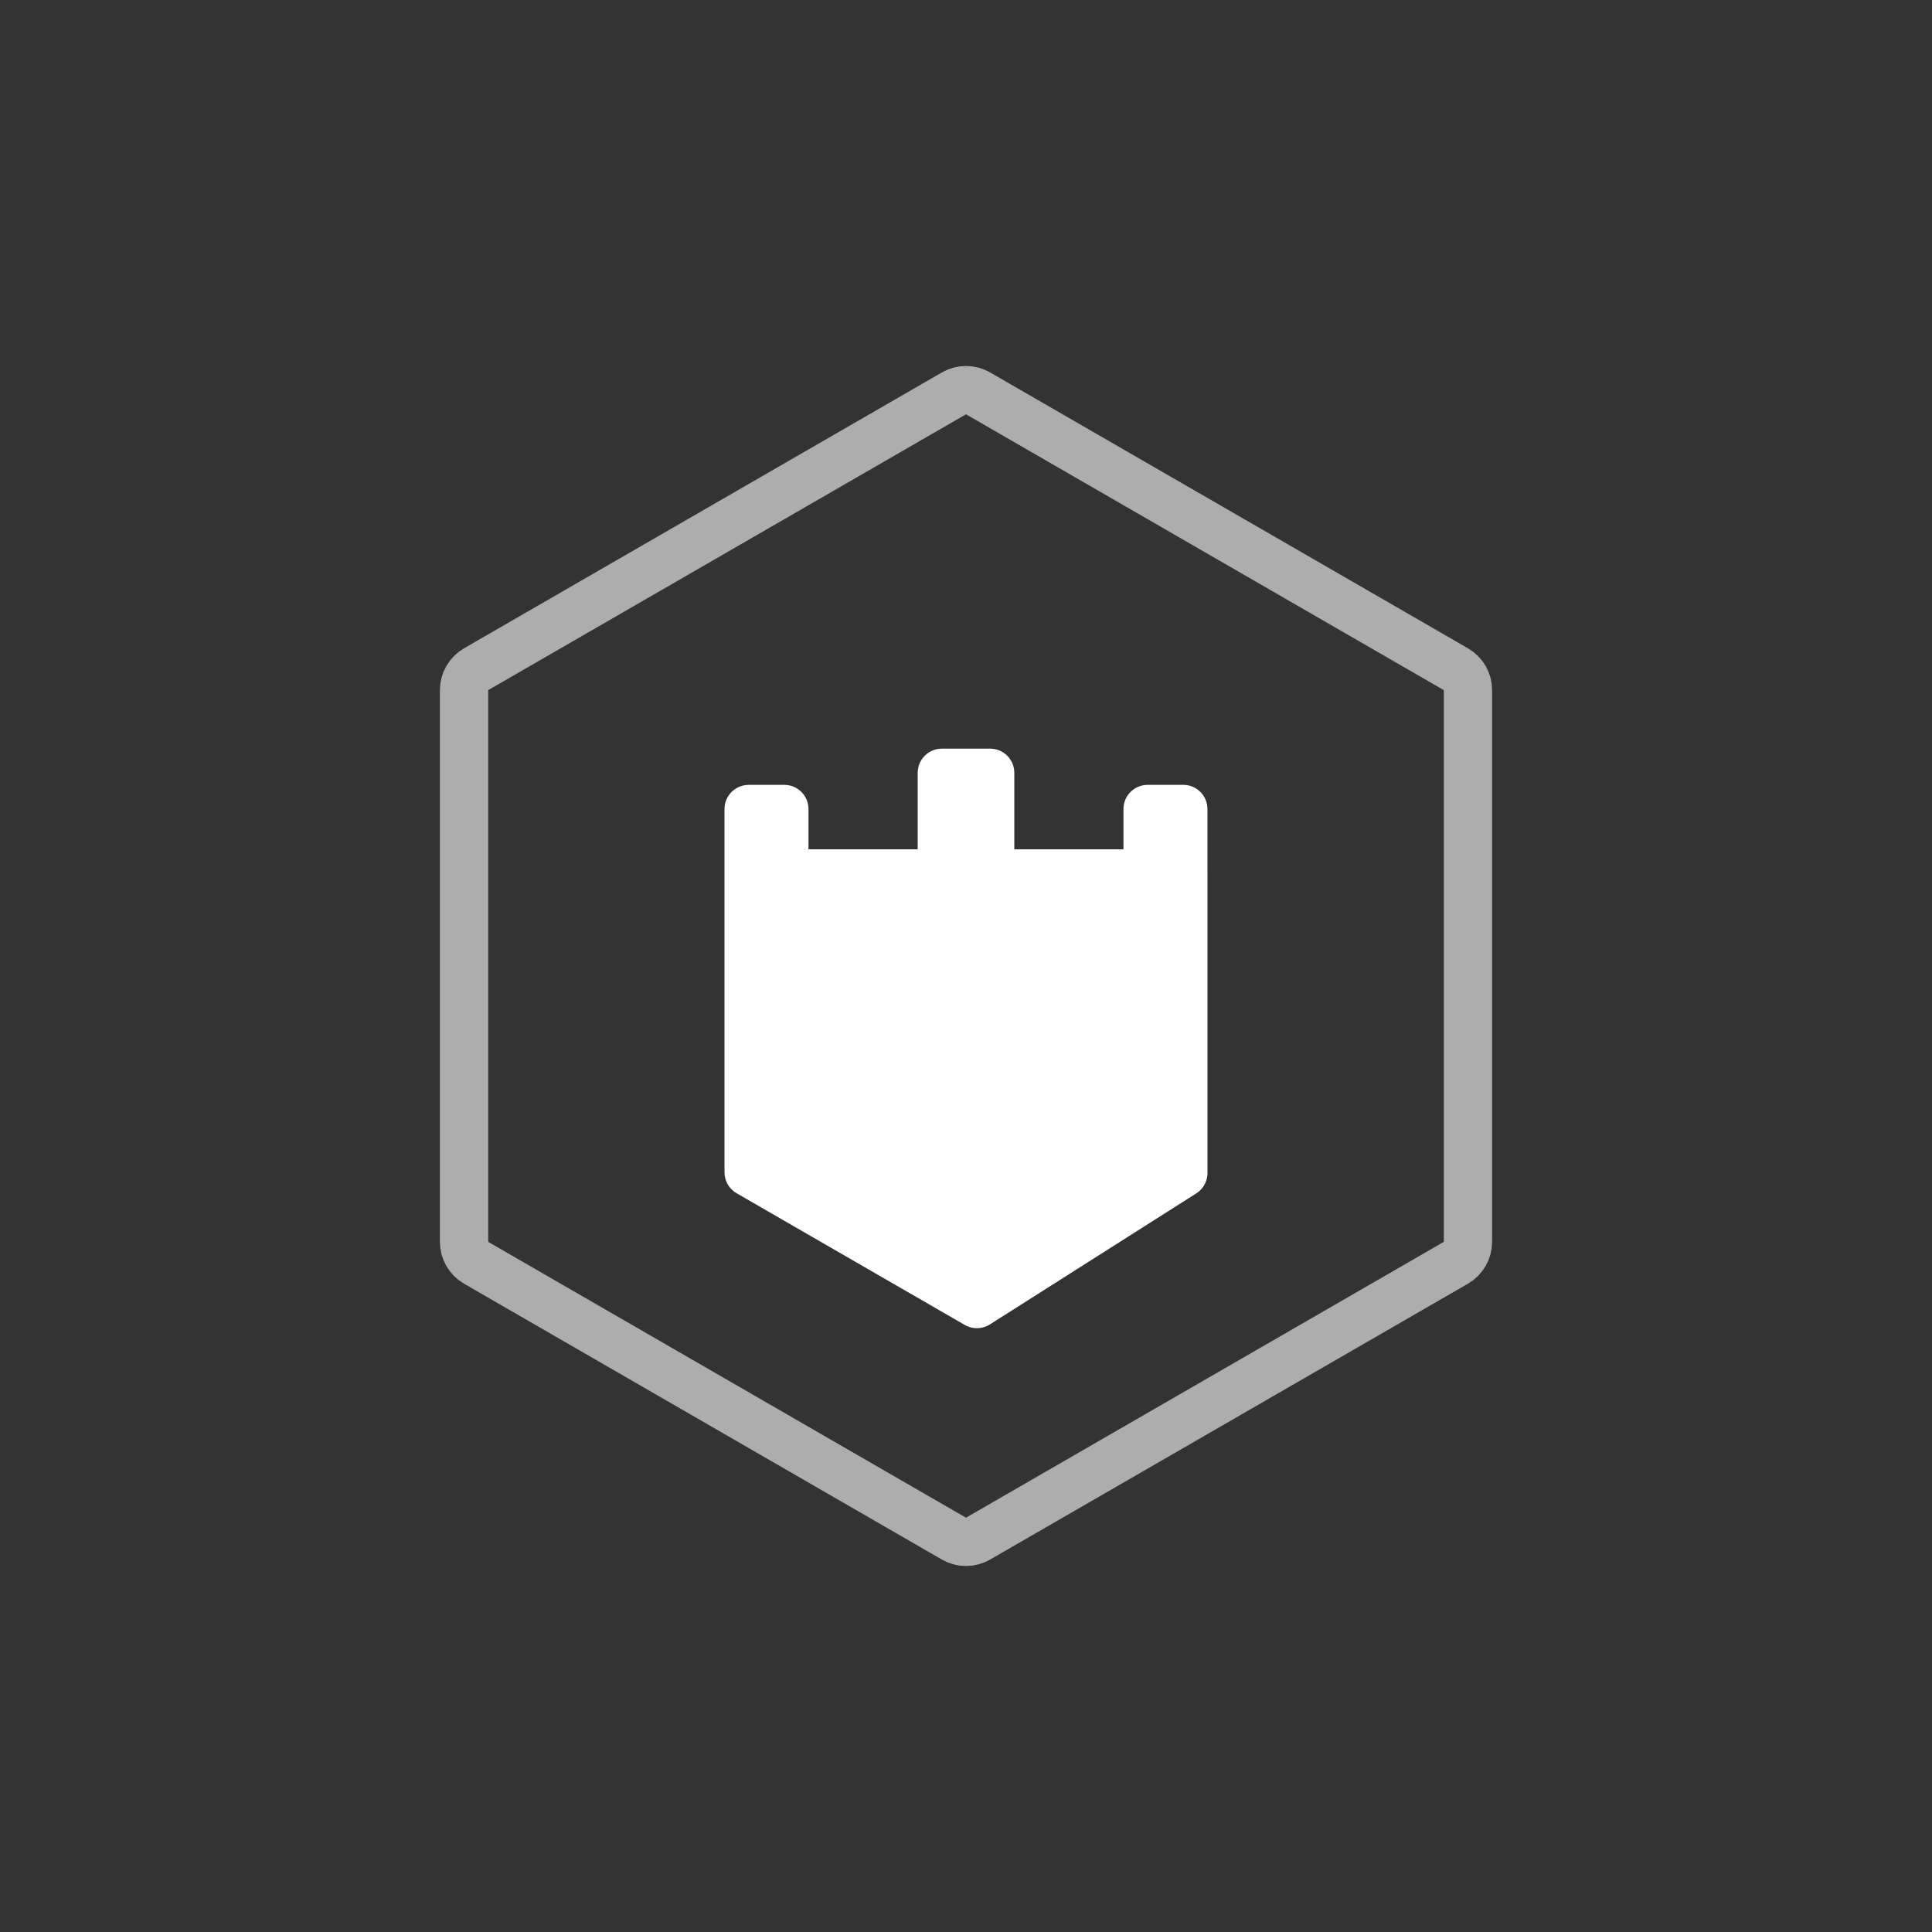 <svg width="80" height="80" viewBox="0 0 80 80" fill="none" xmlns="http://www.w3.org/2000/svg">
<rect x="0" y="0" width="80" height="80" fill="#333333" stroke="none"/>
<path d="M39.5 16.289C39.809 16.11 40.191 16.11 40.5 16.289L60.285 27.711C60.594 27.89 60.785 28.22 60.785 28.577V51.423C60.785 51.78 60.594 52.11 60.285 52.289L40.5 63.711C40.191 63.89 39.809 63.89 39.5 63.711L19.715 52.289C19.406 52.11 19.215 51.78 19.215 51.423V28.577C19.215 28.22 19.406 27.89 19.715 27.711L39.5 16.289Z" stroke="white" stroke-opacity="0.6" stroke-width="2"/>
<path d="M41 31C41.552 31 42 31.448 42 32V35.167H46.52V33.5C46.52 32.948 46.967 32.5 47.52 32.5H48.998C49.55 32.5 49.998 32.948 49.998 33.5V36.126C49.999 36.14 50 36.153 50 36.167V48.57C50 48.913 49.825 49.232 49.536 49.415L40.987 54.843C40.673 55.042 40.273 55.05 39.951 54.864L30.5 49.409C30.191 49.231 30 48.9 30 48.543V33.5C30 32.948 30.448 32.5 31 32.5H32.478C33.031 32.5 33.478 32.948 33.478 33.5V35.167H38V32C38 31.448 38.448 31 39 31H41Z" fill="white"/>
</svg>
